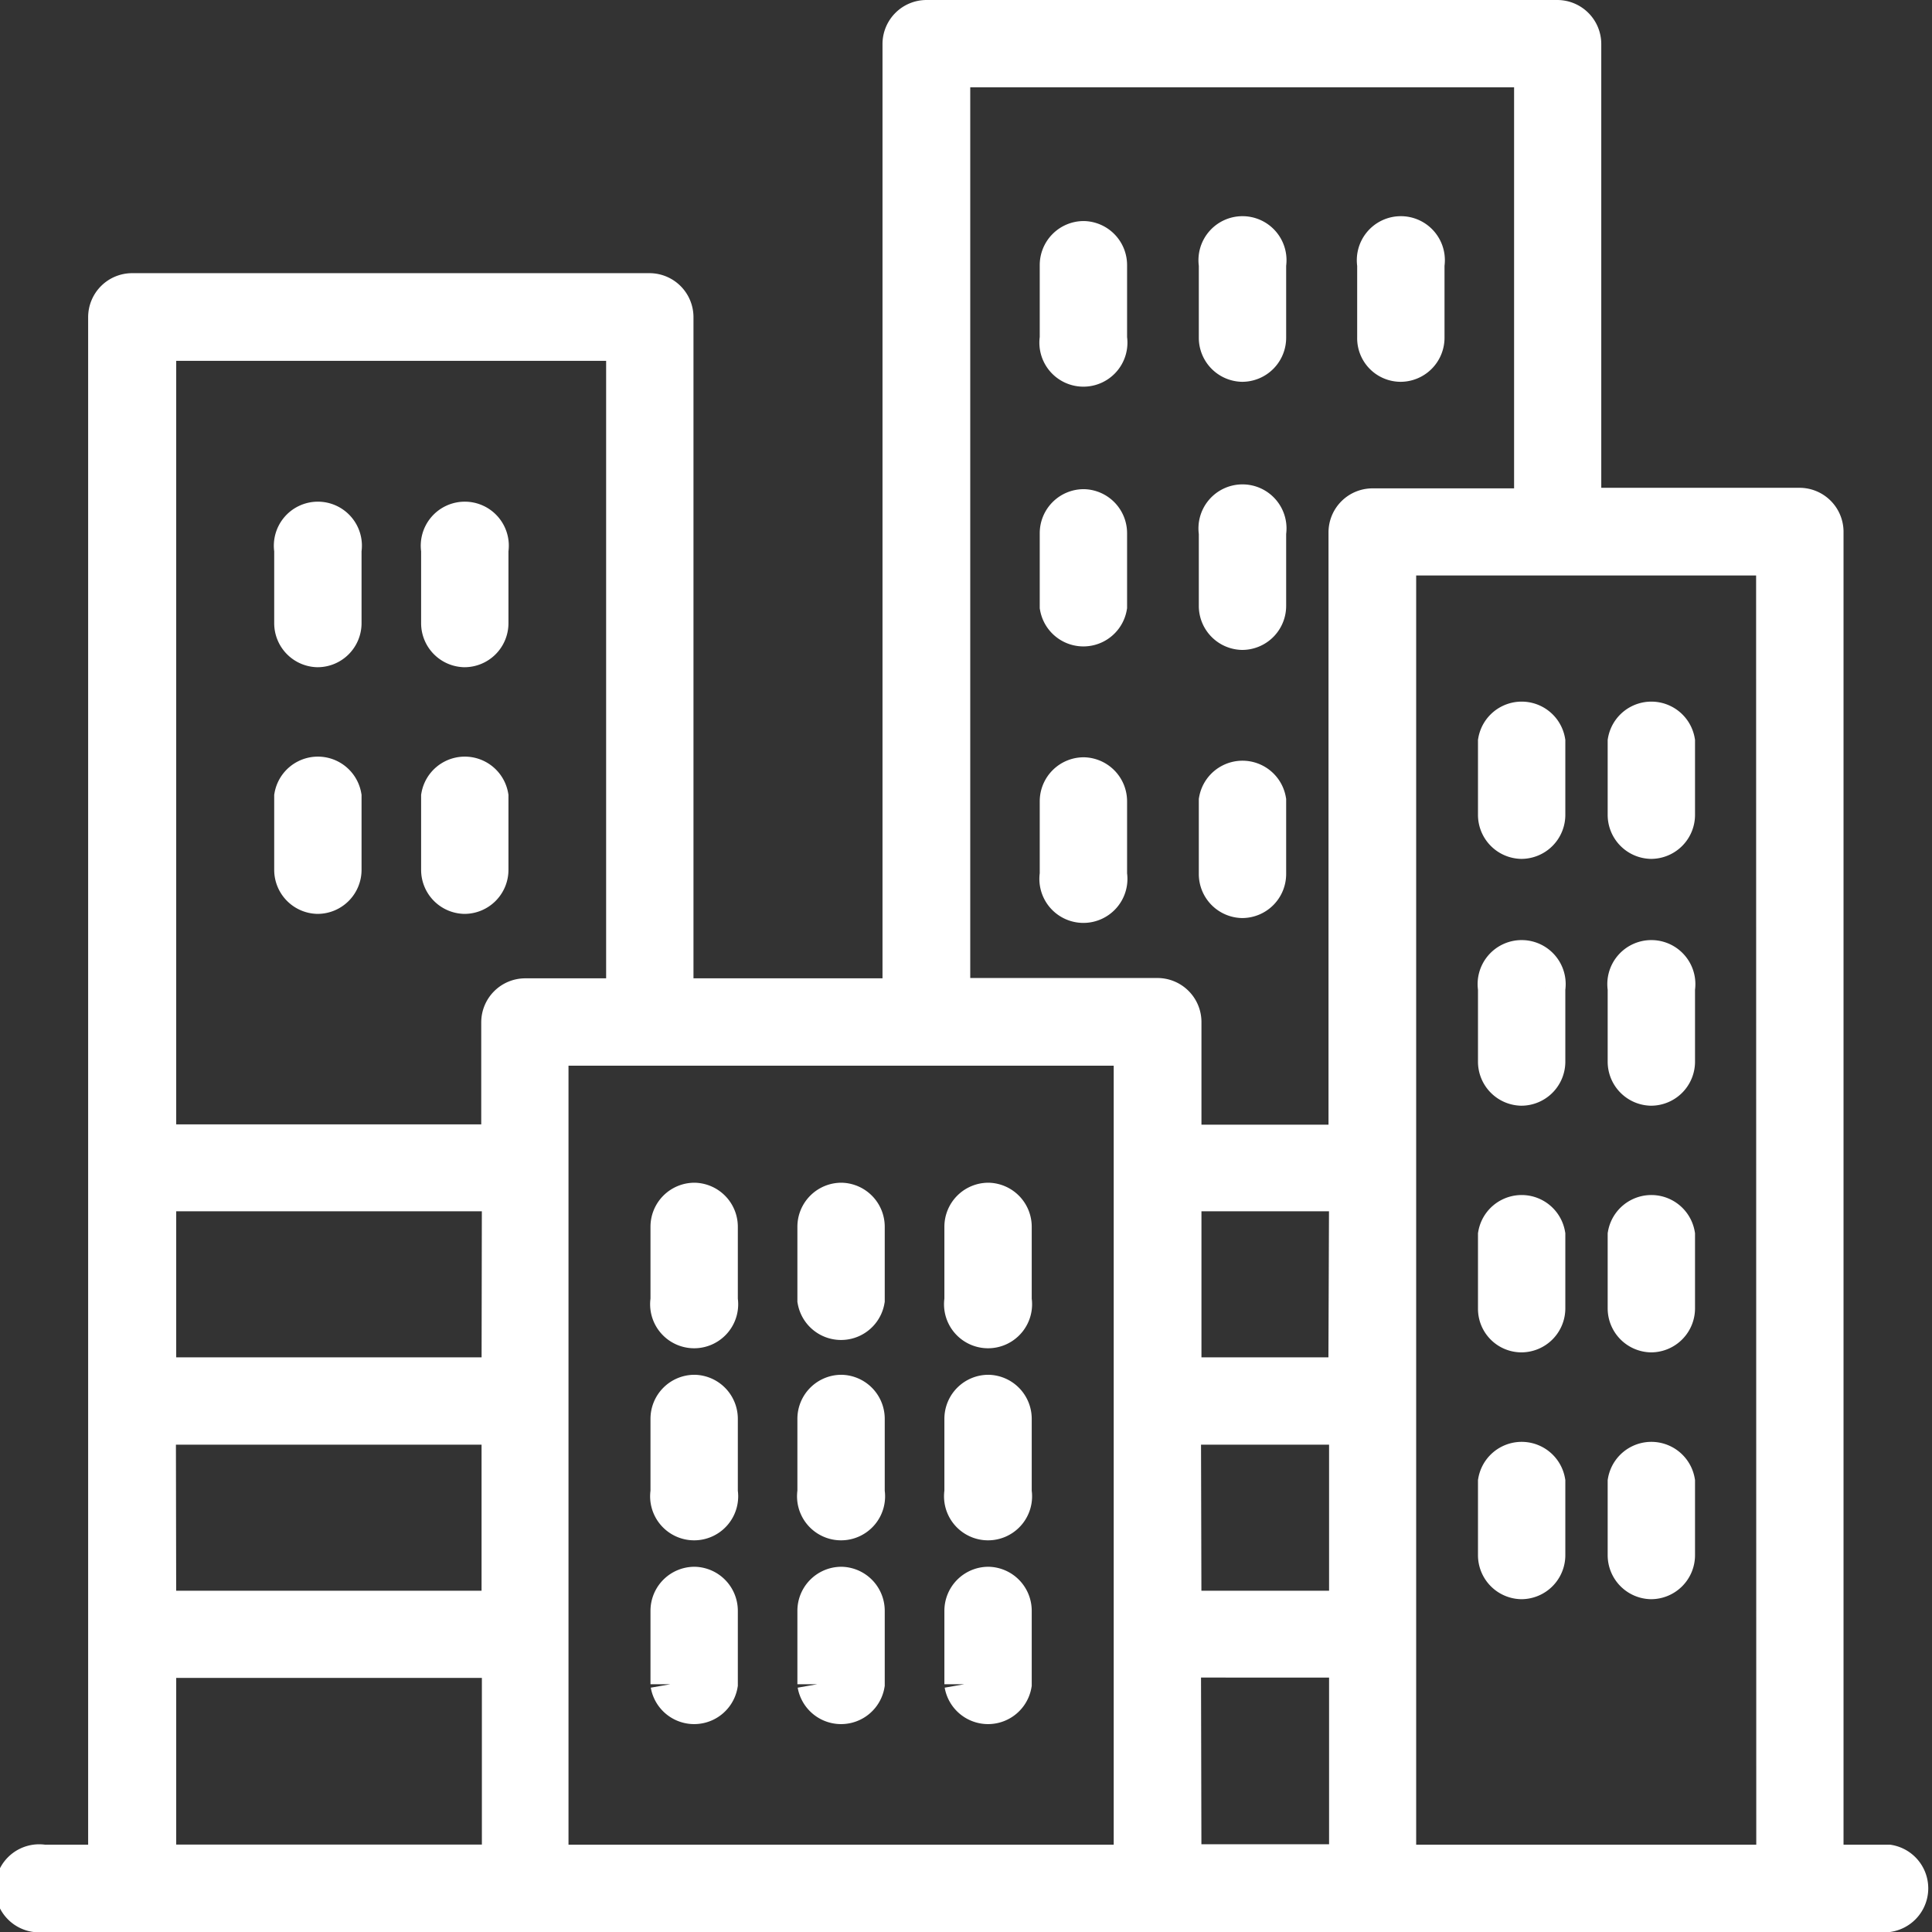 <?xml version="1.0" encoding="UTF-8"?> <svg xmlns="http://www.w3.org/2000/svg" width="24.132" height="24.132" viewBox="0 0 24.132 24.132"><rect x="0" y="0" width="24.132" height="24.132" fill="#333333" stroke="none"/><g id="np_buildings_2696037_000000" transform="translate(-9.749 -9.75)"><path id="Tracé_2187" data-name="Tracé 2187" d="M33.336,33.041h-.81V16.393a.3.3,0,0,0-.3-.3H29.5V10.3a.3.3,0,0,0-.3-.3H21.322a.3.3,0,0,0-.3.3V22.22H18.161V13.712a.3.3,0,0,0-.3-.3H11.4a.3.3,0,0,0-.3.3V33.041h-.81a.3.3,0,1,0,0,.591H33.336a.3.3,0,0,0,0-.591Zm-1.4,0H27.188V16.688h4.746ZM16.014,26.954H11.7V24.63h4.318Zm-4.318.591h4.318v2.324H11.7ZM16.6,22.811h7.31v10.23H16.6Zm7.9,4.734H26.6v2.324H24.506Zm2.091-.591H24.506V24.63H26.6Zm-2.091,3.5H26.6v2.582H24.506ZM21.618,10.591h7.293V16.1H26.893a.3.3,0,0,0-.3.3v7.648H24.506V22.516a.3.3,0,0,0-.3-.3H21.618ZM17.57,14.007V22.22H16.31a.3.3,0,0,0-.3.3v1.524H11.7V14.007ZM11.7,30.458h4.318v2.582H11.7Z" transform="translate(0)" fill="#fff" stroke="#fff" stroke-width="0.5"></path><path id="Tracé_2188" data-name="Tracé 2188" d="M37.815,60.012a.3.3,0,0,0-.3.3v.916a.3.3,0,1,0,.591,0v-.916A.3.3,0,0,0,37.815,60.012Z" transform="translate(-19.391 -35.239)" fill="#fff" stroke="#fff" stroke-width="0.5"></path><path id="Tracé_2189" data-name="Tracé 2189" d="M44.029,60.012a.3.3,0,0,0-.3.3v.916a.3.3,0,0,0,.591,0v-.916A.3.3,0,0,0,44.029,60.012Z" transform="translate(-23.77 -35.239)" fill="#fff" stroke="#fff" stroke-width="0.5"></path><path id="Tracé_2190" data-name="Tracé 2190" d="M21.873,32.925a.3.3,0,0,0,.3-.3v-.916a.3.3,0,1,0-.591,0v.916A.3.3,0,0,0,21.873,32.925Z" transform="translate(-8.158 -15.091)" fill="#fff" stroke="#fff" stroke-width="0.5"></path><path id="Tracé_2191" data-name="Tracé 2191" d="M21.873,43.358a.3.3,0,0,0,.3-.3v-.916a.3.3,0,0,0-.591,0v.916A.3.3,0,0,0,21.873,43.358Z" transform="translate(-8.158 -22.443)" fill="#fff" stroke="#fff" stroke-width="0.5"></path><path id="Tracé_2192" data-name="Tracé 2192" d="M28.088,43.358a.3.3,0,0,0,.3-.3v-.916a.3.3,0,0,0-.591,0v.916A.3.3,0,0,0,28.088,43.358Z" transform="translate(-12.538 -22.443)" fill="#fff" stroke="#fff" stroke-width="0.5"></path><path id="Tracé_2193" data-name="Tracé 2193" d="M28.088,32.925a.3.3,0,0,0,.3-.3v-.916a.3.3,0,1,0-.591,0v.916A.3.3,0,0,0,28.088,32.925Z" transform="translate(-12.538 -15.091)" fill="#fff" stroke="#fff" stroke-width="0.5"></path><path id="Tracé_2194" data-name="Tracé 2194" d="M50.244,60.012a.3.3,0,0,0-.3.3v.916a.3.3,0,1,0,.591,0v-.916A.3.3,0,0,0,50.244,60.012Z" transform="translate(-28.149 -35.239)" fill="#fff" stroke="#fff" stroke-width="0.5"></path><path id="Tracé_2195" data-name="Tracé 2195" d="M37.815,68.133a.3.3,0,0,0-.3.3v.916a.3.3,0,1,0,.591,0v-.916A.3.3,0,0,0,37.815,68.133Z" transform="translate(-19.391 -40.961)" fill="#fff" stroke="#fff" stroke-width="0.5"></path><path id="Tracé_2196" data-name="Tracé 2196" d="M44.029,68.133a.3.3,0,0,0-.3.3v.916a.3.3,0,1,0,.591,0v-.916A.3.3,0,0,0,44.029,68.133Z" transform="translate(-23.77 -40.961)" fill="#fff" stroke="#fff" stroke-width="0.5"></path><path id="Tracé_2197" data-name="Tracé 2197" d="M50.244,68.133a.3.3,0,0,0-.3.3v.916a.3.3,0,1,0,.591,0v-.916A.3.3,0,0,0,50.244,68.133Z" transform="translate(-28.149 -40.961)" fill="#fff" stroke="#fff" stroke-width="0.5"></path><path id="Tracé_2198" data-name="Tracé 2198" d="M37.815,76.25a.3.3,0,0,0-.3.3v.917a.3.3,0,0,0,.591,0v-.917A.3.3,0,0,0,37.815,76.25Z" transform="translate(-19.391 -46.68)" fill="#fff" stroke="#fff" stroke-width="0.5"></path><path id="Tracé_2199" data-name="Tracé 2199" d="M44.029,76.25a.3.3,0,0,0-.3.3v.917a.3.3,0,0,0,.591,0v-.917A.3.3,0,0,0,44.029,76.25Z" transform="translate(-23.77 -46.68)" fill="#fff" stroke="#fff" stroke-width="0.5"></path><path id="Tracé_2200" data-name="Tracé 2200" d="M50.244,76.25a.3.3,0,0,0-.3.3v.917a.3.3,0,0,0,.591,0v-.917A.3.3,0,0,0,50.244,76.25Z" transform="translate(-28.149 -46.68)" fill="#fff" stroke="#fff" stroke-width="0.5"></path><path id="Tracé_2201" data-name="Tracé 2201" d="M72.775,41.03a.3.3,0,0,0,.3-.3v-.916a.3.3,0,0,0-.591,0v.916A.3.3,0,0,0,72.775,41.03Z" transform="translate(-44.024 -20.802)" fill="#fff" stroke="#fff" stroke-width="0.5"></path><path id="Tracé_2202" data-name="Tracé 2202" d="M78.26,41.03a.3.3,0,0,0,.3-.3v-.916a.3.3,0,0,0-.591,0v.916A.3.3,0,0,0,78.26,41.03Z" transform="translate(-47.889 -20.802)" fill="#fff" stroke="#fff" stroke-width="0.5"></path><path id="Tracé_2203" data-name="Tracé 2203" d="M54.275,19.348a.3.3,0,0,0-.3.3v.917a.3.3,0,1,0,.591,0v-.917A.3.3,0,0,0,54.275,19.348Z" transform="translate(-30.989 -6.587)" fill="#fff" stroke="#fff" stroke-width="0.5"></path><path id="Tracé_2204" data-name="Tracé 2204" d="M60.971,20.852a.3.3,0,0,0,.3-.3v-.917a.3.3,0,1,0-.591,0v.917A.3.3,0,0,0,60.971,20.852Z" transform="translate(-35.707 -6.583)" fill="#fff" stroke="#fff" stroke-width="0.5"></path><path id="Tracé_2205" data-name="Tracé 2205" d="M54.275,30.684a.3.3,0,0,0-.3.3V31.9a.3.3,0,0,0,.591,0v-.916A.3.3,0,0,0,54.275,30.684Z" transform="translate(-30.989 -14.574)" fill="#fff" stroke="#fff" stroke-width="0.5"></path><path id="Tracé_2206" data-name="Tracé 2206" d="M60.971,32.194a.3.3,0,0,0,.3-.3v-.916a.3.3,0,1,0-.591,0V31.9A.3.3,0,0,0,60.971,32.194Z" transform="translate(-35.707 -14.576)" fill="#fff" stroke="#fff" stroke-width="0.5"></path><path id="Tracé_2207" data-name="Tracé 2207" d="M54.275,42.02a.3.3,0,0,0-.3.3v.917a.3.3,0,1,0,.591,0v-.917A.3.3,0,0,0,54.275,42.02Z" transform="translate(-30.989 -22.561)" fill="#fff" stroke="#fff" stroke-width="0.5"></path><path id="Tracé_2208" data-name="Tracé 2208" d="M60.971,43.528a.3.3,0,0,0,.3-.3v-.917a.3.3,0,0,0-.591,0v.917A.3.3,0,0,0,60.971,43.528Z" transform="translate(-35.707 -22.561)" fill="#fff" stroke="#fff" stroke-width="0.5"></path><path id="Tracé_2209" data-name="Tracé 2209" d="M67.666,20.852a.3.3,0,0,0,.3-.3v-.917a.3.3,0,1,0-.591,0v.917A.294.294,0,0,0,67.666,20.852Z" transform="translate(-40.424 -6.583)" fill="#fff" stroke="#fff" stroke-width="0.5"></path><path id="Tracé_2210" data-name="Tracé 2210" d="M72.775,51.462a.3.3,0,0,0,.3-.3v-.917a.3.3,0,1,0-.591,0v.917A.3.3,0,0,0,72.775,51.462Z" transform="translate(-44.024 -28.151)" fill="#fff" stroke="#fff" stroke-width="0.5"></path><path id="Tracé_2211" data-name="Tracé 2211" d="M78.26,51.462a.3.3,0,0,0,.3-.3v-.917a.3.3,0,1,0-.591,0v.917A.3.3,0,0,0,78.26,51.462Z" transform="translate(-47.889 -28.151)" fill="#fff" stroke="#fff" stroke-width="0.5"></path><path id="Tracé_2212" data-name="Tracé 2212" d="M72.775,61.895a.3.3,0,0,0,.3-.3v-.917a.3.3,0,0,0-.591,0V61.6A.294.294,0,0,0,72.775,61.895Z" transform="translate(-44.024 -35.503)" fill="#fff" stroke="#fff" stroke-width="0.5"></path><path id="Tracé_2213" data-name="Tracé 2213" d="M78.26,61.895a.3.3,0,0,0,.3-.3v-.917a.3.3,0,0,0-.591,0V61.6A.3.3,0,0,0,78.26,61.895Z" transform="translate(-47.889 -35.503)" fill="#fff" stroke="#fff" stroke-width="0.5"></path><path id="Tracé_2214" data-name="Tracé 2214" d="M72.775,72.329a.3.3,0,0,0,.3-.3v-.917a.3.3,0,0,0-.591,0v.917A.3.3,0,0,0,72.775,72.329Z" transform="translate(-44.024 -42.854)" fill="#fff" stroke="#fff" stroke-width="0.5"></path><path id="Tracé_2215" data-name="Tracé 2215" d="M78.26,72.329a.3.3,0,0,0,.3-.3v-.917a.3.3,0,0,0-.591,0v.917A.3.3,0,0,0,78.26,72.329Z" transform="translate(-47.889 -42.854)" fill="#fff" stroke="#fff" stroke-width="0.5"></path></g></svg> 
